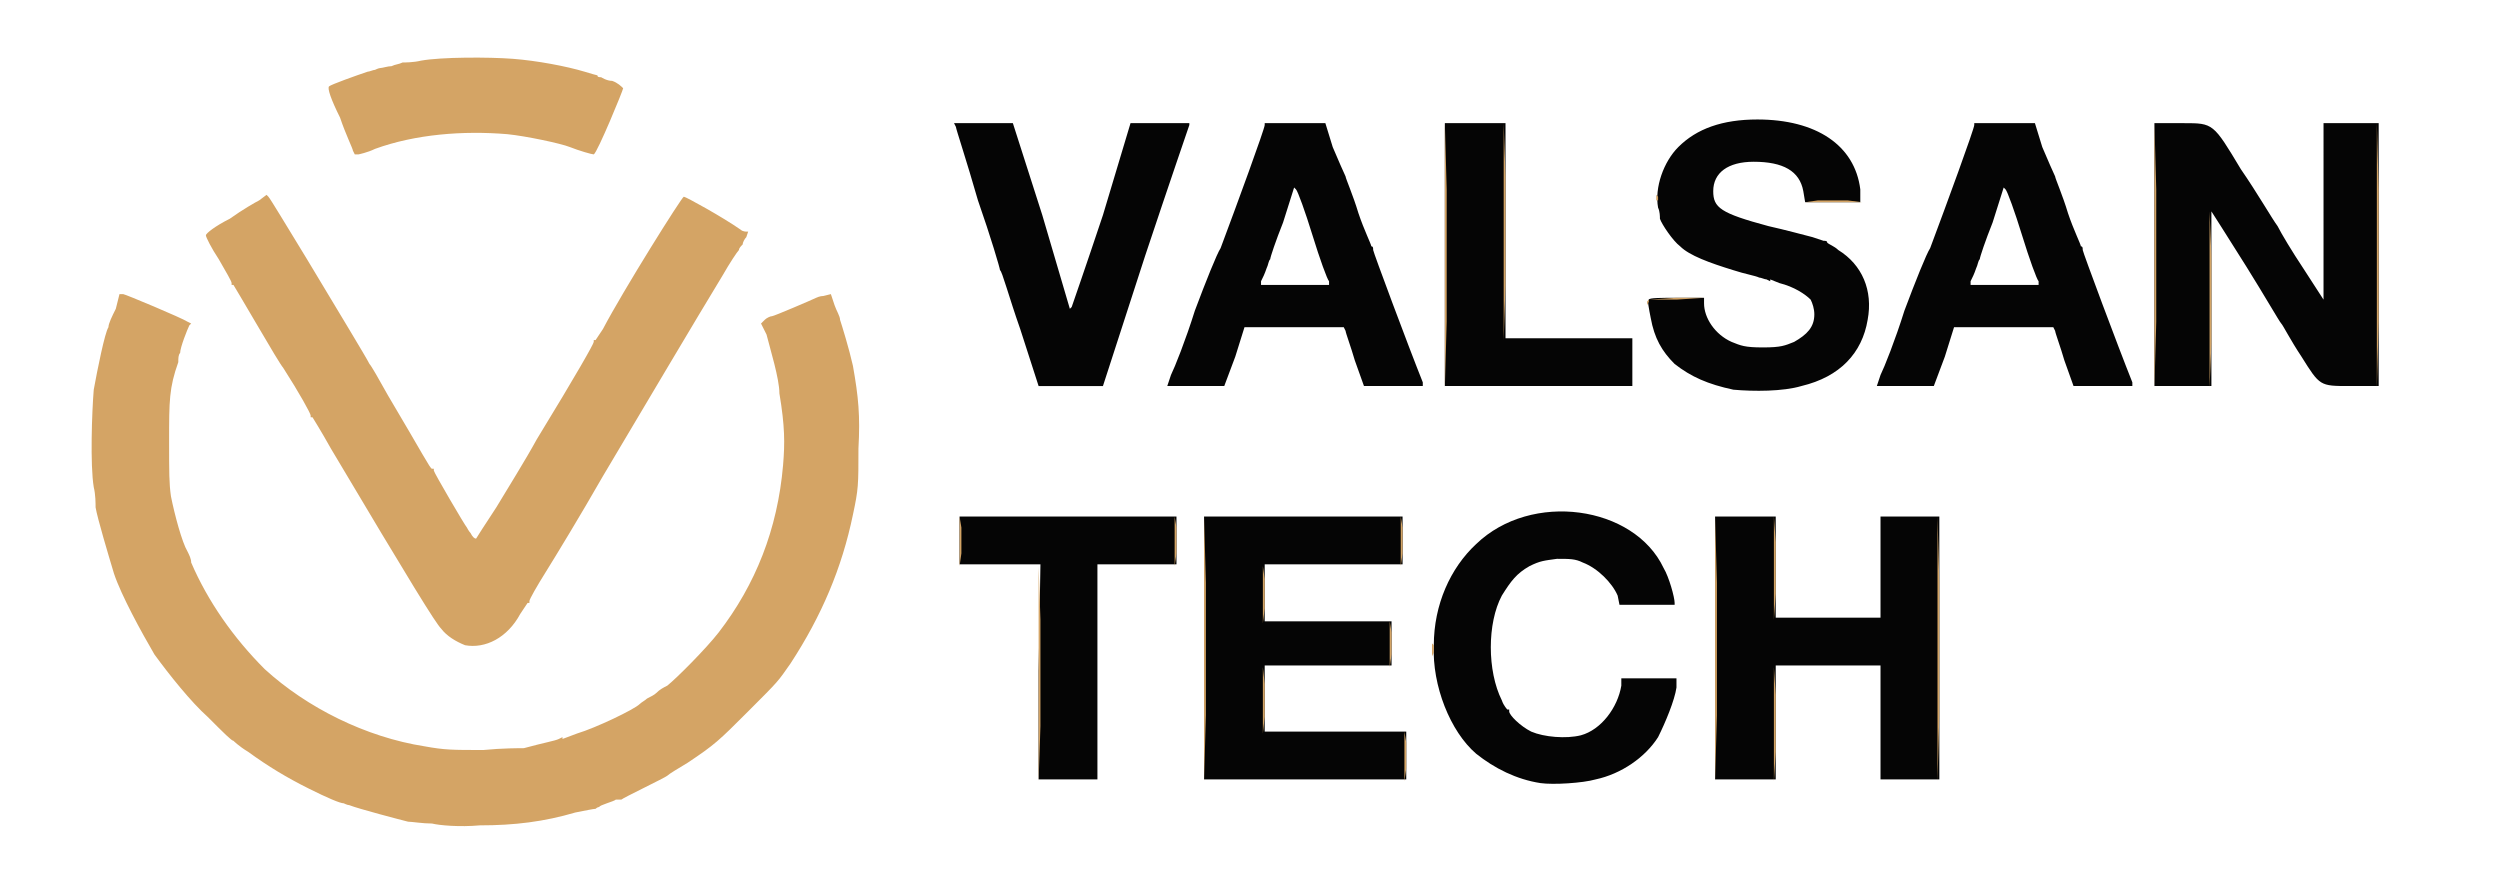<!--version="1.0" encoding="UTF-8" standalone="no"--><svg version="1.0" width="1813.333" height="640" viewBox="0 0 1360 480" preserveAspectRatio="xMidYMid meet" id="svg136" sodipodi:docname="valsan_vectorized.svg" inkscape:version="1.2 (dc2aeda, 2022-05-15)" xmlns:inkscape="http://www.inkscape.org/namespaces/inkscape" xmlns:sodipodi="http://sodipodi.sourceforge.net/DTD/sodipodi-0.dtd" xmlns="http://www.w3.org/2000/svg"><sodipodi:namedview id="namedview138" pagecolor="#ffffff" bordercolor="#111111" borderopacity="1" inkscape:showpageshadow="0" inkscape:pageopacity="0" inkscape:pagecheckerboard="1" inkscape:deskcolor="#d1d1d1" inkscape:document-units="pt" showgrid="false" inkscape:zoom="0.52149125" inkscape:cx="884.00333" inkscape:cy="281.88392" inkscape:window-width="1309" inkscape:window-height="824" inkscape:window-x="0" inkscape:window-y="38" inkscape:window-maximized="0" inkscape:current-layer="svg136"/><path fill="#050505" stroke="none" d="M838 426c-13-2-25-8-35-16-14-12-24-37-23-59 0-22 9-42 23-55 30-29 86-21 102 13 3 5 6 16 6 19v1h-30l-1-5c-3-7-11-15-19-18-4-2-7-2-14-2-7 1-9 1-15 4-7 4-10 8-15 16-8 15-8 41 0 57 1 3 3 5 3 5h1v1c0 2 6 8 12 11 7 3 19 4 27 2 11-3 20-15 22-27v-4h30v5c-1 7-6 19-10 27-7 11-20 20-34 23-7 2-23 3-30 2zm-273-61 1-58h-44v-26h118v26h-43v117h-32zm90-12v-72h108v26h-75v31h69v24h-69v36h77v26H655zm278 0v-72h33v55h57v-55h32v143h-32v-62h-57v62h-33zm10-141c-14-3-23-7-32-14-7-7-11-14-13-25-1-5-2-10-1-10 0-1 7-1 15-1h15v3c0 8 6 17 15 21 5 2 7 3 17 3s12-1 17-3c7-4 11-8 11-15 0-3-1-6-2-8-3-3-9-7-17-9l-5-2v1l-2-1c-1 0-3-1-4-1-2-1-8-2-14-4-13-4-24-8-29-13-4-3-10-12-11-15 0-1 0-4-1-6-2-11 3-25 11-33 10-10 24-15 43-15 32 0 53 14 56 38v7h-30l-1-6c-2-11-11-16-27-16-14 0-22 6-22 16 0 9 4 12 30 19 9 2 20 5 24 6l6 2c1 0 2 0 2 1 1 1 4 2 6 4 13 8 19 22 16 38-3 18-15 31-36 36-10 3-26 3-37 2zm-388-33c-6-17-10-32-11-32 0-1-5-18-12-38-6-21-12-39-12-40l-1-2h32l16 50 15 51 1-1s8-23 17-50l15-50h32v1s-11 32-24 71l-23 71h-35zm82 25c2-4 8-19 13-35 6-16 12-31 14-34 9-24 24-65 24-67v-1h33l4 13c3 7 6 14 7 16 0 1 4 10 7 20 3 9 7 17 7 18 1 0 1 1 1 2s19 52 27 72v2h-32l-5-14c-2-7-5-15-5-16l-1-2h-54l-5 16-6 16h-31zm86-51c-1-1-5-12-9-25s-8-24-9-25l-1-1-6 19c-4 10-7 19-7 20-1 1-1 3-2 5-1 3-2 5-3 7v2h37zm63-14V67h33v117h69v26H786zm237 65c2-4 8-19 13-35 6-16 12-31 14-34 9-24 24-65 24-67v-1h33l4 13c3 7 6 14 7 16 0 1 4 10 7 20 3 9 7 17 7 18 1 0 1 1 1 2s19 52 27 72v2h-32l-5-14c-2-7-5-15-5-16l-1-2h-54l-5 16-6 16h-31zm86-51c-1-1-5-12-9-25s-8-24-9-25l-1-1-6 19c-4 10-7 19-7 20-1 1-1 3-2 5-1 3-2 5-3 7v2h37zm63-14V67h16c16 0 16 0 31 25 9 13 17 27 20 31 2 4 8 14 14 23l11 17V67h30v143h-16c-16 0-16 0-26-16-6-9-10-17-11-18s-9-15-19-31-19-30-19-30v-1 96h-31z" id="path132" style="display: inline;" sodipodi:nodetypes="cccccscccccccccccscccccccccccccccccccccccccccccccccccccccccccccccccccccccccccccccccccccccccccccccccscscscscccccccccccsscccccsscccccccccccccccccccccccccccccccscccccccscccccccccccccccsscccccccccccccccccccccccccscccccccscccccccccccccccsscccccccccccsccccccccccscssccccccc"/><path fill="#d4a465" stroke="none" d="M235 448c-5 0-11-1-13-1-4-1-27-7-32-9-1 0-3-1-3-1-2 0-9-3-19-8-12-6-22-12-33-20-5-3-8-6-8-6-1 0-5-4-14-13-9-8-21-23-29-34-7-12-18-32-22-44-3-10-9-30-10-36 0-2 0-7-1-11-2-12-1-41 0-53 2-11 6-31 8-34 0-2 2-6 4-10l2-8h2c1 0 32 13 35 15l2 1-1 1c-1 2-5 12-5 15-1 1-1 3-1 5-5 14-5 21-5 43 0 17 0 23 1 30 2 10 6 25 9 30 1 2 2 4 2 6 9 21 23 41 40 58 23 21 55 37 87 42 11 2 15 2 32 2 10-1 20-1 22-1 11-3 17-4 19-5l2-1v1l8-3c10-3 31-13 34-16 1-1 3-2 4-3 2-1 4-2 5-3 2-2 4-3 6-4 5-4 21-20 28-29 20-26 32-56 35-91 1-12 1-21-2-39 0-8-5-24-7-32l-3-6 2-2c1-1 3-2 4-2s22-9 24-10c0 0 2-1 4-1l4-1 2 6c1 3 3 6 3 8 1 3 5 16 7 25 3 17 4 27 3 45 0 20 0 22-3 36-6 29-17 55-34 81-7 10-6 9-23 26-16 16-18 18-33 28-5 3-10 6-11 7s-24 12-25 13h-3c-1 1-9 3-9 4-1 0-2 1-2 1-1 0-6 1-11 2-17 5-33 7-52 7-11 1-22 0-26-1zm330-82v-58l1 29v58l-1 30zm90-13v-72l1 36v72l-1 36zm109 58v-13l1 6v14l-1 7zm169-58v-72l1 36v72l-1 36zm32 41v-31l1 15v31l-1 16zm89-41v-72l1 36v72l-1 36zm-367 28v-18l1 9v18l-1 9zm69-31v-12l1 6v12l-1 7zm23 3v-3l1 1v4l-1 2zm-526-2c-5-2-10-5-13-9-3-3-16-24-60-98-5-9-10-17-10-17h-1v-1c0-1-6-12-15-26-1-1-7-11-14-23s-13-22-13-22h-1v-1c0-1-3-6-7-13-4-6-7-12-7-13s5-5 13-9c7-5 14-9 16-10l4-3 1 1c1 1 10 16 21 34 18 30 32 53 34 57 1 1 5 8 10 17 19 32 23 40 24 40h1v1c0 1 17 30 18 31 0 0 1 2 2 3 1 2 2 3 3 3 0 0 5-8 11-17 6-10 16-26 22-37 22-36 31-52 31-53v-1h1l4-6c11-21 43-72 44-72s21 11 31 18c1 1 3 1 3 1h1l-1 3c-1 1-2 3-2 4-1 1-2 2-2 3-1 1-5 7-9 14-14 23-43 72-65 109-12 21-26 44-31 52s-9 15-9 16v1h-1l-4 6c-7 13-19 19-30 17zm434-28v-15l1 7v16l-1 8zm278-14v-28l1 14v28l-1 14zm-443-15v-13l1 6v14l-1 7zm117 0v-13l1 6v14l-1 7zm123 0v-13l1 6v14l-1 7zm24-155V67l1 36v72l-1 36zm386 0V67l1 36v72l-1 36zm30 24v-48l1 24v48l-1 24zm91-24V67l1 36v72l-1 36zm-475-13V67l1 29v59l-1 30zm78 38 1-1 15-1h15l-15 1h-15v1l-1 2zm93-55h16l8 1h-31zm-88-2v-1l1 1v2h-1zM192 82c0-1-4-9-7-18-5-10-7-16-6-17s15-6 21-8c1 0 3-1 4-1 0 0 2-1 3-1s4-1 6-1c2-1 4-1 6-2 1 0 6 0 10-1 11-2 37-2 50-1s29 4 39 7c3 1 7 2 7 2 0 1 1 1 2 1 0 0 3 2 6 2 3 1 5 3 6 4 0 1-14 35-16 36-1 0-8-2-13-4s-24-6-34-7c-24-2-50 0-72 8-4 2-9 3-9 3h-2z" id="path134" style="display: inline;"/></svg>